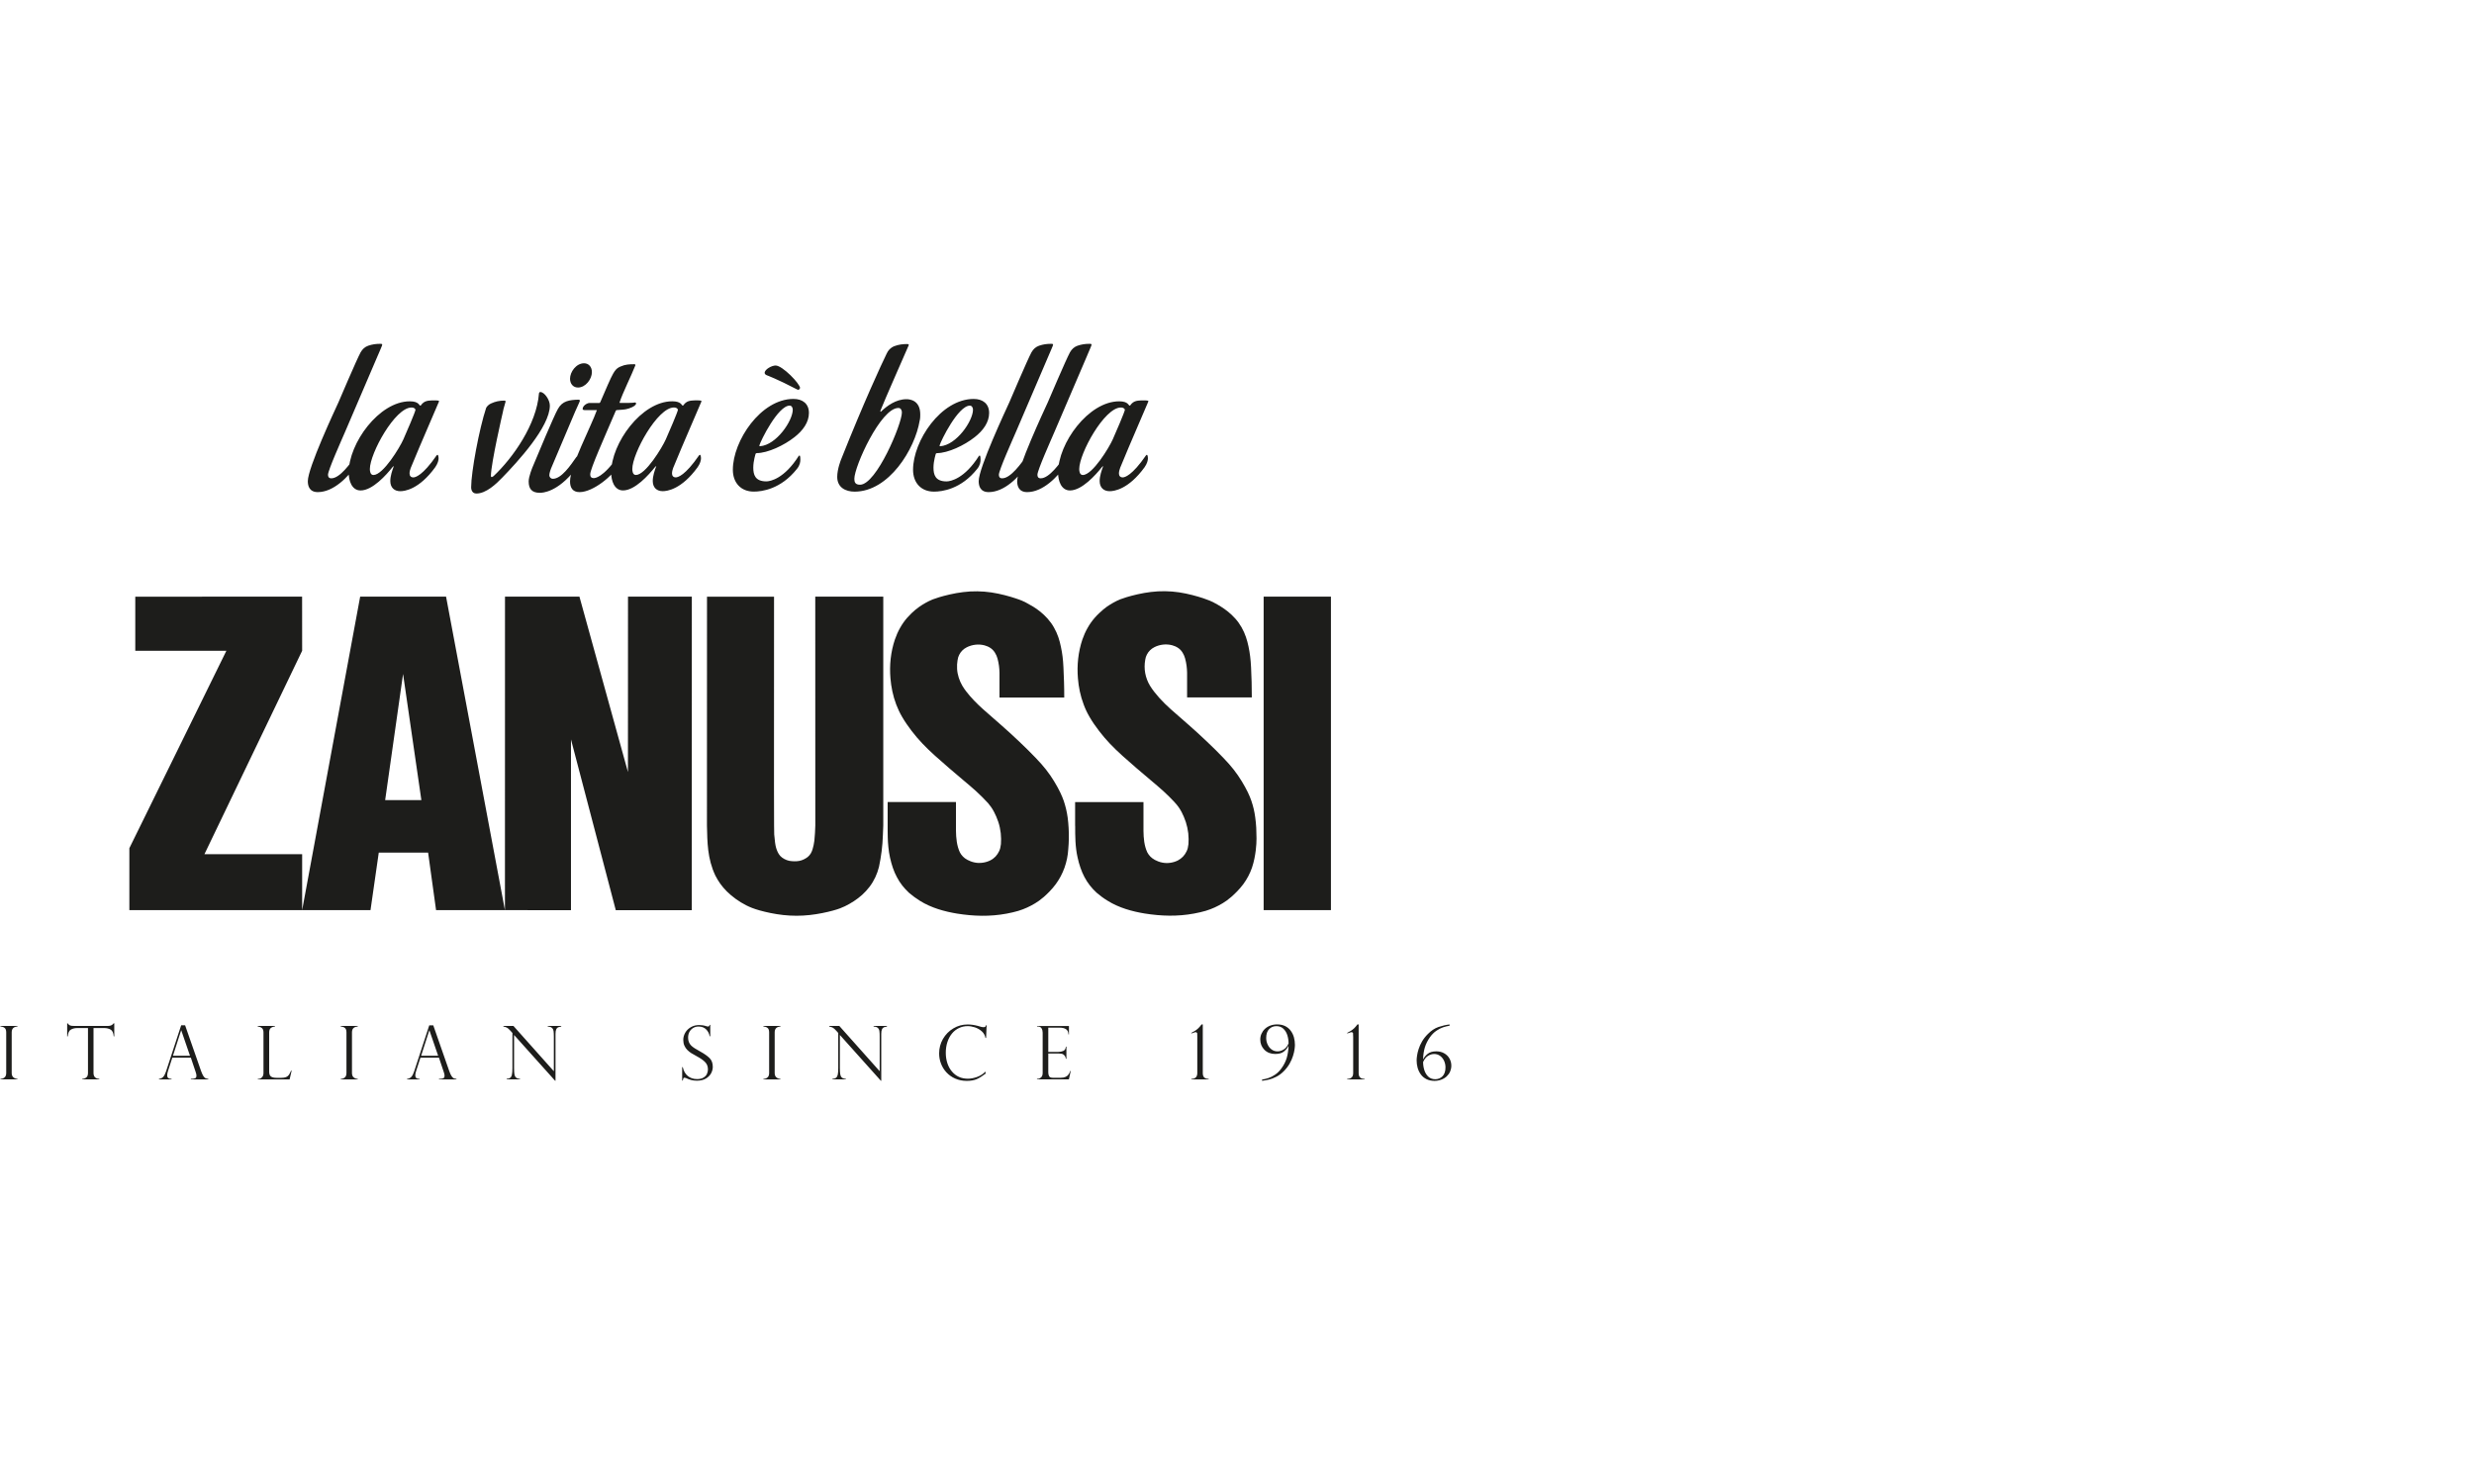 <svg xmlns="http://www.w3.org/2000/svg" id="Ebene_2" data-name="Ebene 2" width="1000" height="600" viewBox="0 0 1000 600"><defs><style>      .cls-1 {        fill: #1d1d1b;      }    </style></defs><path class="cls-1" d="M537.97,241.22h-27.2v126.76h27.2v-126.76Zm-103.38,92.6c0,4.28,0,8.6,.99,12.92,.31,1.42,.68,2.8,1.15,4.12,.46,1.31,.98,2.56,1.6,3.73,.64,1.19,1.35,2.32,2.18,3.38,.83,1.05,1.73,2.04,2.73,2.95,1.38,1.19,2.85,2.28,4.43,3.24,4.62,2.9,10.03,4.36,15.01,5.18,6.65,1.06,13.27,1.27,20,.01,1.66-.3,3.31-.7,4.7-1.1,1.37-.43,2.52-.86,3.63-1.37,1.1-.5,2.18-1.08,3.21-1.7,1.05-.64,2.06-1.32,3.49-2.56,1.42-1.25,3.27-3.04,4.8-5.09,1.52-2.05,2.73-4.34,3.56-6.75,.82-2.42,1.26-4.95,1.51-6.93,.24-1.99,.3-3.43,.31-4.87,0-1.43-.04-2.88-.11-4.31-.09-1.43-.22-2.86-.4-4.13-.32-2.48-.82-4.54-1.57-6.75-.37-1.07-.79-2.13-1.44-3.48-1.28-2.63-3.34-6.16-5.74-9.2-1.15-1.46-2.39-2.88-4.22-4.78-1.82-1.91-4.24-4.31-6.72-6.65-4.67-4.48-9.61-8.66-14.46-12.94-3.27-2.93-6.36-6.23-8.37-9.45-1.97-3.27-2.6-6.92-1.95-10.54,.1-.72,.31-1.42,.65-2.06,.33-.65,.75-1.24,1.27-1.75,.51-.51,1.09-.93,1.78-1.28,2.18-1.1,4.78-1.41,7.17-.78,.83,.22,1.66,.57,2.4,1.07,1.49,.96,2.42,2.7,2.84,4.24,.57,2.12,.76,3.85,.81,5.79v9.99h26.16c0-2.08-.02-4.17-.08-6.26-.05-2.08-.15-4.16-.22-5.88-.17-3.33-.46-5.64-1.02-8.37-.53-2.54-1.33-5.23-2.83-7.85-.73-1.27-1.56-2.44-2.54-3.53-1.91-2.13-3.99-3.7-5.84-4.85-.92-.57-1.86-1.11-2.83-1.61-.98-.51-1.97-.98-4.28-1.75-2.34-.77-6.03-1.83-9.77-2.39-3.76-.55-7.61-.61-11.39-.14-3.76,.44-7.47,1.4-9.79,2.09-2.3,.7-3.22,1.12-4.13,1.57-.88,.45-1.77,.94-2.63,1.48-.86,.53-1.69,1.1-2.72,1.97-1.03,.88-2.29,2.03-3.4,3.3-1.11,1.27-2.09,2.66-2.92,4.15-.84,1.47-1.52,3.02-2.09,4.66-1.7,5.07-2.25,10.46-1.8,15.71,.27,3.48,1,7.09,2.33,10.59,.63,1.69,1.39,3.35,2.44,5.12,1.02,1.78,2.35,3.68,3.75,5.51,2.75,3.63,5.88,6.85,9.52,10.12,1.8,1.63,3.69,3.29,5.62,4.94,1.93,1.66,3.86,3.3,5.7,4.84,1.83,1.54,3.57,3,5.24,4.52,1.66,1.53,3.27,3.14,4.26,4.21,1,1.08,1.41,1.63,1.81,2.18,.4,.56,.76,1.12,1.29,2.13,.52,.99,1.16,2.43,1.65,3.92,.48,1.48,.81,3.02,.99,4.57,.17,1.56,.17,3.13,.07,4.36-.13,1.22-.35,2.07-.73,2.87-.37,.81-.86,1.53-1.47,2.18-.61,.62-1.32,1.17-2.1,1.57-1.93,.95-4.22,1.29-6.38,.83-1.07-.22-2.09-.63-2.89-1.06-.77-.42-1.33-.86-1.82-1.35-.49-.5-.9-1.07-1.23-1.68-1.27-2.69-1.52-5.76-1.56-8.71v-11.64h-27.63v9.59Zm-64.46-87.4c-1.03,.88-2.28,2.03-3.4,3.3-1.11,1.27-2.09,2.66-2.92,4.15-.83,1.47-1.51,3.02-2.08,4.66-1.71,5.07-2.26,10.46-1.81,15.71,.29,3.48,1,7.09,2.33,10.59,.65,1.69,1.4,3.35,2.45,5.12,1.03,1.78,2.35,3.68,3.74,5.51,2.75,3.63,5.89,6.85,9.53,10.12,1.8,1.63,3.69,3.29,5.62,4.94,1.92,1.66,3.86,3.3,5.69,4.84,1.84,1.54,3.57,3,5.24,4.51,1.67,1.53,3.27,3.13,4.81,4.79,.43,.52,.85,1.06,1.25,1.61,.39,.56,.77,1.12,1.28,2.13,.52,.99,1.17,2.43,1.66,3.92,.49,1.48,.81,3.02,.99,4.57,.17,1.56,.17,3.13,.07,4.36-.13,1.22-.35,2.07-.72,2.87-.37,.81-.87,1.53-1.47,2.19-.61,.63-1.33,1.18-2.21,1.6-1.77,.87-4.15,1.26-6.28,.79-1.07-.22-2.08-.63-2.88-1.06-.8-.42-1.34-.86-1.82-1.35-.49-.5-.91-1.07-1.22-1.68-1.26-2.69-1.53-5.76-1.58-8.71v-11.64h-27.61c0,3.92-.02,7.84,0,11.76,0,.72,0,1.44,.04,2.52,.05,2.21,.29,5.46,.92,8.24,.32,1.42,.7,2.8,1.15,4.12,.46,1.31,.98,2.56,1.62,3.73,.61,1.19,1.35,2.32,2.17,3.38,.83,1.05,1.74,2.04,2.72,2.95,1.39,1.19,2.87,2.28,4.42,3.24,4.62,2.9,10.06,4.36,15.03,5.18,6.64,1.06,13.26,1.27,20.02,.01,1.64-.3,3.28-.7,4.67-1.1,1.39-.43,2.52-.86,3.62-1.37,1.12-.5,2.19-1.08,3.22-1.7,1.05-.64,2.07-1.32,3.5-2.56,1.43-1.25,3.26-3.04,4.78-5.09,1.53-2.05,2.74-4.34,3.6-6.75,.86-2.42,1.38-4.95,1.52-7.51,.26-2.85,.32-5.72,.14-8.61-.07-1.43-.22-2.86-.38-4.13-.34-2.48-.85-4.54-1.58-6.75-.39-1.07-.79-2.13-1.45-3.48-1.27-2.63-3.33-6.16-5.73-9.2-1.16-1.46-2.39-2.88-4.22-4.78-1.82-1.91-4.25-4.31-6.72-6.65-4.69-4.48-9.61-8.66-14.46-12.94-2.55-2.28-4.98-4.76-6.88-7.26-.53-.7-1.06-1.42-1.58-2.33-1.12-1.92-1.97-4.43-2.08-6.74-.07-1.22,0-2.44,.17-3.4,.13-.97,.35-1.67,.69-2.31,.32-.65,.75-1.24,1.26-1.75,.5-.51,1.1-.93,1.79-1.28,2.19-1.1,4.77-1.41,7.18-.78,.82,.22,1.66,.57,2.4,1.07,1.47,.96,2.42,2.7,2.84,4.24,.58,2.12,.76,3.85,.81,5.79v9.99h26.17c0-2.08-.02-4.17-.09-6.26-.06-2.08-.14-4.16-.23-5.88-.16-3.33-.44-5.64-1.03-8.37-.51-2.54-1.31-5.23-2.83-7.85-.72-1.27-1.57-2.44-2.54-3.53-1.89-2.13-3.97-3.7-5.83-4.85-.93-.57-1.89-1.11-2.85-1.61-.95-.51-1.94-.98-4.28-1.75-2.32-.77-6-1.83-9.77-2.39-3.75-.55-7.59-.61-11.35-.14-3.77,.44-7.48,1.4-9.79,2.09-2.31,.7-3.23,1.12-4.14,1.57-.9,.45-1.78,.94-2.64,1.48-.85,.53-1.68,1.1-2.72,1.97Zm-21.65,115.38c1.07-.97,2.09-2.08,3-3.27,.9-1.18,1.68-2.48,2.32-3.84,.63-1.35,1.13-2.77,1.49-4.22,.9-4.23,1.44-8.48,1.57-12.77l.16-3.95v-92.52h-27.49l.02,92.52c-.06,1.92-.16,4.14-.38,6.13-.07,.6-.17,1.19-.3,1.8-.13,.59-.27,1.17-.42,1.65-.39,1.24-.84,2.18-1.94,3.14-.92,.73-2.23,1.39-3.42,1.6-1.29,.25-2.7,.19-4.09-.03-.7-.15-1.37-.41-2-.75-.64-.34-1.21-.77-1.65-1.25-.88-1.01-1.3-2.15-1.65-3.26-.16-.57-.28-1.17-.41-2.07-.12-.9-.25-2.1-.35-3.31-.04-1.21-.07-2.42-.09-18.45-.01-16.03,.01-46.87,.02-77.71h-27.1l-.02,92.52c.17,6.68,.13,13.3,3.38,20.2,1.18,2.32,2.57,4.35,4.64,6.43,1.05,1.03,2.3,2.11,3.64,3.07,1.34,.97,2.74,1.82,4.22,2.57,1.46,.74,3,1.38,5.5,2.08,2.51,.7,5.98,1.47,9.51,1.85,3.51,.38,7.09,.39,10.61,0,3.52-.37,7-1.14,9.39-1.79,2.38-.64,3.66-1.18,4.9-1.77,1.24-.61,2.45-1.29,3.61-2.05,1.15-.76,2.26-1.59,3.32-2.55Zm-68.84-120.56l-.02,126.75h-30.72l-18.11-69.04v69.05l-26.69-.02,.02-126.75h30.09l19.61,70.92,.02-70.92h25.82Zm-123.96,82.26l7.24-51.01,7.4,51.01h-14.64Zm17.36,21.21l3.22,23.27h27.83l-23.79-126.75h-34.72c-7.79,42.24-15.61,84.5-23.45,126.75h27.63l3.34-23.27h19.94Zm-50.93-103.47H54.68v21.87h36.83l-39.22,79.82v25.05H122.13v-22.61h-39.5l39.5-82.26-.02-21.87Zm30.65-97.62s-7.4,17.2-13.26,30.95c-1.44,3.35-6.92,15.56-6.92,17.38,0,.77,.29,1.44,1.35,1.44,3.46,0,7.79-6.15,9.8-9.03l.29-.09c.38,0,.48,1.44,.48,2.01,0,1.25-.48,1.73-.48,1.73-3.17,4.71-9.13,10.96-15.57,10.96-3.45,0-4.03-2.59-4.03-4.42,0-5.38,10.85-28.54,12.39-31.9,0,0,7.4-17.39,8.94-20.18,.77-1.34,1.73-2.21,3.07-2.69,1.74-.57,3.08-.77,5-.77,.29,0,.67,0,.67,.39,0,.29-.96,2.4-1.73,4.23Zm13.56,21.14c-6.64,0-16.82,18.55-16.82,24.89,0,.86,.19,2.4,1.44,2.4,3.94,0,10.67-11.15,12.11-14.42,1.06-2.4,4.9-11.24,4.9-12.01-.29-.67-.96-.86-1.63-.86Zm-.3,24.41c-.19,.57-.48,1.44-.48,2.21,0,.87,.39,1.64,1.55,1.64,.77,0,3.74-.68,9.42-8.94l.29-.19c.38,0,.48,.96,.48,1.35,0,.86-.3,2.11-1.35,3.65-6.54,9.03-12.4,9.71-14.13,9.71-2.4,0-4.04-1.44-4.04-4.13,0-2.02,.77-4.23,1.44-6.06l-.48,.38c-2.59,3.27-8.16,9.51-12.97,9.51-3.56,0-4.81-3.94-4.81-7.21,0-11.91,12.31-28.83,24.7-28.83,3.75,0,3.75,1.74,4.23,1.74,.39,0,.48-.68,1.35-1.26,1.15-.86,2.78-.86,4.71-.86,.58,0,1.54,0,1.54,.39,0,.19-7.69,17.68-11.44,26.91Zm37,3.93c-2.5,2.6-6.54,6.44-10.47,6.44-2.11,0-2.11-2.31-2.11-2.5,0-6.24,3.27-23.73,6.05-32.09,0,0,.48-1.15,2.02-1.83,1.64-.77,3.36-1.15,5.28-1.15,.19,0,.58,0,.58,.38,0,.29-.87,2.69-1.15,4.42,0,0-4.71,20.27-4.8,25.65,0,0,0,.48,.39,.48l.67-.38c7.98-7.5,17.4-21.05,18.36-33.35,0,0,0-.67,.57-.67,1.64,0,3.84,3.17,3.84,5.48,0,8.64-13.16,22.87-19.22,29.11Zm30.56-36.42c-1.92,0-3.17-1.53-3.17-3.55,0-2.79,2.5-6.25,5.67-6.25,1.92,0,3.17,1.54,3.17,3.56,0,2.79-2.5,6.25-5.67,6.25Zm-.97,9.42s-4.22,9.99-9.89,23.35c0,0-.68,1.73-.68,2.69,0,.77,.59,1.44,1.44,1.44,3.46,0,7.11-5.38,9.52-8.84l.38-.29c.39,0,.59,1.54,.59,1.83,0,.87-.3,2.11-1.44,3.56-7.21,9.22-13.26,9.41-14.32,9.41-3.28,0-4.52-1.63-4.52-4.61,0-2.01,1.53-5.67,1.53-5.67,2.4-5.76,8.65-20.76,10.29-23.63,1.82-3.27,4.61-3.66,8.46-3.75l.48,.28c0,.29-1.25,2.89-1.83,4.23Zm20.57-.68c-.77,.19-2.21,.28-3.94,.39l-.3,.19c-4.9,11.44-10.37,23.64-10.37,25.76,0,.86,.29,1.54,1.44,1.54,.39,0,3.66,0,9.8-8.84l.29-.1c.48,0,.48,1.06,.48,1.44,0,.58-.09,1.25-.57,2.21-2.02,4.13-10.19,10.96-15.76,10.96-2.88,0-3.84-1.93-3.84-4.32,0-6.15,8.46-22.1,10.86-28.83h-4.71c-.86,0-1.05-.19-1.05-.48,0-1.15,1.44-2.22,2.59-2.41h4.23l.29-.29c2.02-4.71,4.32-10.09,5.19-11.53,.77-1.35,1.44-2.31,3.17-2.98,1.73-.77,3.36-.87,5.38-.87,.19,0,.48,0,.48,.39-1.63,4.22-5.19,11.23-6.44,15.17l.3,.1c2.69,0,4.9,0,6.05-.2l.39,.29c0,1.24-2.89,2.21-3.94,2.4Zm19.21-.67c-6.62,0-16.81,18.55-16.81,24.89,0,.86,.19,2.4,1.44,2.4,3.94,0,10.66-11.15,12.11-14.42,1.06-2.4,4.9-11.24,4.9-12.01-.29-.67-.96-.86-1.64-.86Zm-.28,24.41c-.19,.57-.48,1.44-.48,2.21,0,.87,.38,1.64,1.53,1.64,.78,0,3.76-.68,9.43-8.94l.28-.19c.39,0,.48,.96,.48,1.35,0,.86-.29,2.11-1.35,3.65-6.53,9.03-12.39,9.71-14.12,9.71-2.41,0-4.03-1.44-4.03-4.13,0-2.02,.77-4.23,1.44-6.06l-.48,.38c-2.6,3.27-8.17,9.51-12.97,9.51-3.55,0-4.8-3.94-4.8-7.21,0-11.91,12.3-28.83,24.69-28.83,3.75,0,3.75,1.74,4.23,1.74,.38,0,.48-.68,1.34-1.26,1.16-.86,2.79-.86,4.71-.86,.58,0,1.54,0,1.54,.39,0,.19-7.7,17.68-11.44,26.91Zm47.09-25.17c-4.71,0-11.73,14.12-12.31,16.24l.3,.19c6.62-.48,13.25-10.29,13.25-14.8,0-.67-.38-1.63-1.24-1.63Zm1.91,12.77c-4.13,3.27-10.76,6.44-15.28,6.44l-.38,.19s-.97,2.88-.97,5.67,.68,5.57,5.29,5.57c1.64,0,7.3-1.16,13.07-10.28l.29-.19c.38,0,.38,1.15,.38,1.63,0,.96-.18,2.31-1.35,3.75-6.53,8.27-14.21,9.22-17.48,9.22-5.19,0-8.46-3.55-8.46-8.84,0-11.63,11.25-28.63,24.51-28.63,3.65,0,6.24,1.92,6.24,5.67s-2.4,7.11-5.86,9.8Zm42-11.81c-7.11,0-17.78,23.63-17.78,28.63,0,1.25,.28,2.4,2.3,2.4,6.63,0,16.92-24.6,16.92-29.21,0-.86-.39-1.83-1.44-1.83Zm8.65,5c-1.92,11.72-12.49,28.83-26.33,28.83-3.55,0-7.02-1.63-7.02-5.96,0-3.27,1.55-7.02,1.55-7.02,9.13-22.97,16.24-38.33,18.45-42.86,.57-1.25,1.44-2.3,3.07-2.98,1.83-.67,3.36-.86,5.29-.86,0,0,.58,0,.58,.39,0,.1-10.09,22.87-11.54,26.71l.2,.29c2.5-2.4,6.15-5.09,10.39-5.09,1.44,0,5.57,.48,5.57,6.15,0,.67,0,1.54-.2,2.4Zm20.28-5.95c-4.72,0-11.73,14.12-12.3,16.24l.28,.19c6.63-.48,13.27-10.29,13.27-14.8,0-.67-.39-1.63-1.25-1.63Zm1.91,12.77c-4.13,3.27-10.75,6.44-15.28,6.44l-.38,.19s-.97,2.88-.97,5.67,.68,5.57,5.29,5.57c1.64,0,7.31-1.16,13.07-10.28l.28-.19c.39,0,.39,1.15,.39,1.63,0,.96-.19,2.31-1.34,3.75-6.54,8.27-14.22,9.22-17.49,9.22-5.19,0-8.46-3.55-8.46-8.84,0-11.63,11.24-28.63,24.51-28.63,3.65,0,6.24,1.92,6.24,5.67s-2.4,7.11-5.86,9.8Zm29.98-33.15s-7.4,17.2-13.26,30.95c-1.44,3.35-6.92,15.56-6.92,17.38,0,.77,.29,1.44,1.34,1.44,3.46,0,7.79-6.15,9.79-9.03l.3-.09c.39,0,.48,1.44,.48,2.01,0,1.25-.48,1.73-.48,1.73-3.17,4.71-9.13,10.96-15.56,10.96-3.46,0-4.03-2.59-4.03-4.42,0-5.38,10.86-28.54,12.39-31.9,0,0,7.4-17.39,8.93-20.18,.77-1.34,1.73-2.21,3.08-2.69,1.73-.57,3.07-.77,4.99-.77,.28,0,.68,0,.68,.39,0,.29-.97,2.4-1.74,4.23Zm15.57,0s-7.4,17.2-13.26,30.95c-1.43,3.35-6.91,15.56-6.91,17.38,0,.77,.28,1.44,1.34,1.44,3.45,0,7.79-6.15,9.79-9.03l.29-.09c.39,0,.48,1.44,.48,2.01,0,1.25-.48,1.73-.48,1.73-3.18,4.71-9.14,10.96-15.57,10.96-3.45,0-4.04-2.59-4.04-4.42,0-5.38,10.85-28.54,12.39-31.9,0,0,7.41-17.39,8.94-20.18,.76-1.34,1.73-2.21,3.07-2.69,1.73-.57,3.08-.77,5-.77,.28,0,.67,0,.67,.39,0,.29-.96,2.4-1.73,4.23Zm13.55,21.14c-6.63,0-16.82,18.55-16.82,24.89,0,.86,.19,2.4,1.44,2.4,3.95,0,10.67-11.15,12.12-14.42,1.06-2.4,4.9-11.24,4.9-12.01-.3-.67-.97-.86-1.64-.86Zm-.28,24.41c-.2,.57-.49,1.44-.49,2.21,0,.87,.39,1.64,1.54,1.64,.77,0,3.75-.68,9.42-8.94l.28-.19c.39,0,.48,.96,.48,1.35,0,.86-.28,2.11-1.34,3.65-6.54,9.03-12.39,9.71-14.13,9.71-2.4,0-4.04-1.44-4.04-4.13,0-2.02,.77-4.23,1.45-6.06l-.48,.38c-2.59,3.27-8.17,9.51-12.97,9.51-3.56,0-4.81-3.94-4.81-7.21,0-11.91,12.3-28.83,24.7-28.83,3.73,0,3.73,1.74,4.23,1.74,.38,0,.48-.68,1.34-1.26,1.16-.86,2.78-.86,4.7-.86,.58,0,1.54,0,1.54,.39,0,.19-7.69,17.68-11.43,26.91Zm-143.69-38.41c0-1.44,2.88-2.98,4.43-2.98,2.78,0,9.89,7.4,9.89,9.13l-.58,.77-.77-.29c-7.88-4.13-12.11-5.67-12.11-5.67-.86-.29-.86-.96-.86-.96ZM7.05,414.8v.25c-.65,0-1.19,.18-1.64,.54-.45,.37-.68,.98-.68,1.81v16.41c0,.82,.24,1.43,.72,1.81,.48,.38,1.02,.57,1.6,.57v.22H.2v-.22c.63,0,1.17-.18,1.62-.56,.46-.37,.69-.97,.69-1.82v-16.41c0-.9-.23-1.51-.69-1.84-.45-.34-.99-.51-1.62-.51v-.25H7.05Zm39.14,4.22h-.23c-.11-1.41-.52-2.32-1.23-2.73-.72-.42-1.59-.64-2.64-.64h-4.29v18.16c0,1.52,.78,2.32,2.34,2.38v.22h-6.88v-.22c.65-.02,1.19-.2,1.64-.57,.44-.35,.66-.96,.66-1.81v-18.16h-4.3c-1.05,0-1.92,.22-2.63,.64-.71,.41-1.12,1.32-1.24,2.73h-.24v-5.27h.24l.41,.53,.46,.29,.65,.18,.88,.04h14c.93,0,1.65-.35,2.17-1.06h.23v5.27Zm23.72,7.82h6.88l-3.52-10.25h-.06l-3.3,10.25Zm4.91-12.3l6.47,18.53c.34,.95,.67,1.64,.97,2.08,.3,.43,.59,.7,.87,.82,.28,.1,.63,.18,1.07,.23v.22h-7.06v-.22c.72,0,1.28-.08,1.67-.22,.4-.13,.59-.5,.59-1.1,0-.34-.09-.79-.28-1.34l-.06-.18-1.92-5.73h-7.49l-1.72,5.31c-.23,.73-.35,1.3-.35,1.74,0,.62,.15,1.03,.46,1.21,.3,.21,.73,.31,1.29,.31v.22h-5.08v-.22c.73-.08,1.31-.35,1.74-.83,.43-.49,.81-1.23,1.13-2.22l6.11-18.61h1.57Zm29.37,21.66h.3c.53,0,.99-.2,1.4-.63,.4-.42,.61-.99,.61-1.75v-16.32c0-.9-.22-1.53-.68-1.87-.46-.35-1-.55-1.63-.57v-.25h6.92v.25c-.61,.02-1.14,.2-1.61,.54-.47,.35-.7,.98-.7,1.9v15.78c0,.93,.23,1.58,.7,1.95,.47,.36,1.23,.55,2.31,.55h1.86c.81,0,1.46-.11,1.95-.29,.48-.2,.86-.5,1.15-.9,.28-.41,.57-.97,.87-1.71h.24l-.82,3.54h-12.86v-.22Zm40.4-21.39v.25c-.65,0-1.19,.18-1.64,.54-.46,.37-.68,.98-.68,1.81v16.41c0,.82,.24,1.43,.72,1.81,.48,.38,1.02,.57,1.6,.57v.22h-6.85v-.22c.63,0,1.17-.18,1.62-.56,.45-.37,.68-.97,.68-1.82v-16.41c0-.9-.23-1.51-.68-1.84-.45-.34-.99-.51-1.62-.51v-.25h6.85Zm25.63,12.04h6.88l-3.52-10.25h-.06l-3.3,10.25Zm4.91-12.3l6.47,18.53c.34,.95,.66,1.64,.97,2.08,.3,.43,.59,.7,.86,.82,.28,.1,.64,.18,1.07,.23v.22h-7.06v-.22c.72,0,1.28-.08,1.66-.22,.4-.13,.59-.5,.59-1.1,0-.34-.1-.79-.28-1.34l-.06-.18-1.92-5.73h-7.49l-1.72,5.31c-.23,.73-.36,1.3-.36,1.74,0,.62,.16,1.03,.46,1.21,.3,.21,.73,.31,1.29,.31v.22h-5.08v-.22c.72-.08,1.31-.35,1.75-.83,.43-.49,.81-1.23,1.13-2.22l6.1-18.61h1.58Zm51.72,.26v.25c-.55,.08-.98,.18-1.3,.31-.32,.15-.56,.42-.74,.84-.18,.41-.27,1.01-.27,1.8v18.96h-.15l-16.6-18.52v13.29c0,1.11,.05,1.93,.13,2.46,.09,.55,.22,.92,.38,1.16,.36,.52,1,.79,1.9,.83v.22h-5.42v-.22c.61-.03,1.09-.16,1.41-.4,.35-.23,.59-.64,.72-1.25,.15-.63,.22-1.55,.22-2.78v-14.11l-.72-.81c-.64-.72-1.15-1.18-1.52-1.36-.39-.2-.86-.34-1.42-.44v-.25h4.06l16.34,18.32v-13.95c0-1.05-.04-1.83-.12-2.34-.09-.52-.3-.94-.66-1.25-.36-.32-.92-.48-1.68-.52v-.25h5.43Zm60.21,4.16h-.23c-.15-1.04-.6-1.96-1.38-2.75-.78-.79-1.8-1.18-3.08-1.18-.84,0-1.57,.19-2.21,.59-.65,.39-1.14,.92-1.5,1.59-.35,.68-.53,1.45-.53,2.32,0,.68,.11,1.27,.32,1.8,.21,.52,.52,.99,.93,1.4,.41,.4,.89,.76,1.46,1.12,.55,.35,1.3,.78,2.25,1.31,1.59,.88,2.82,1.74,3.7,2.61,.88,.86,1.32,2.05,1.32,3.56,0,.92-.24,1.8-.71,2.66-.48,.85-1.19,1.56-2.15,2.11-.96,.56-2.14,.83-3.57,.83-.88,0-1.68-.1-2.36-.29-.68-.18-1.38-.45-2.08-.79l-.6-.15-.4,.21c-.06,.17-.15,.48-.26,.96h-.25v-5.41h.25c.35,1.59,1.04,2.79,2.06,3.6,1.01,.81,2.25,1.22,3.71,1.22,1.09,0,1.97-.2,2.64-.63,.66-.4,1.12-.9,1.37-1.49,.25-.59,.39-1.18,.39-1.76,0-1.21-.37-2.21-1.12-2.96-.73-.78-1.86-1.56-3.36-2.37-1.03-.57-1.8-1-2.3-1.31-.5-.31-1.01-.72-1.52-1.22-.51-.5-.92-1.09-1.22-1.78-.3-.68-.45-1.45-.45-2.34,0-1.01,.27-1.99,.81-2.92,.54-.92,1.3-1.67,2.29-2.23,.99-.57,2.11-.84,3.36-.84,.95,0,1.92,.15,2.92,.48l.63,.12c.32,0,.54-.22,.67-.66h.23v4.63Zm28.39-4.16v.25c-.65,0-1.19,.18-1.64,.54-.45,.37-.68,.98-.68,1.81v16.41c0,.82,.24,1.43,.72,1.81,.48,.38,1.01,.57,1.6,.57v.22h-6.86v-.22c.63,0,1.17-.18,1.62-.56,.45-.37,.68-.97,.68-1.82v-16.41c0-.9-.23-1.51-.68-1.84-.45-.34-.99-.51-1.62-.51v-.25h6.86Zm43.07,0v.25c-.55,.08-.99,.18-1.3,.31-.32,.15-.57,.42-.74,.84-.18,.41-.27,1.01-.27,1.8v18.96h-.15l-16.58-18.52v13.29c0,1.11,.04,1.93,.13,2.46,.09,.55,.22,.92,.39,1.16,.35,.52,.99,.79,1.89,.83v.22h-5.42v-.22c.61-.03,1.09-.16,1.42-.4,.34-.23,.58-.64,.73-1.25,.14-.63,.2-1.55,.2-2.78v-14.11l-.71-.81c-.64-.72-1.15-1.18-1.52-1.36-.39-.2-.86-.34-1.42-.44v-.25h4.07l16.33,18.32v-13.95c0-1.05-.03-1.83-.12-2.34-.08-.52-.3-.94-.66-1.25-.35-.32-.92-.48-1.68-.52v-.25h5.44Zm40.06,4.84h-.25c-.18-1.05-.68-1.95-1.49-2.68-.81-.72-1.75-1.26-2.78-1.6-1.05-.34-2.04-.5-2.93-.5-1.25,0-2.42,.26-3.51,.78-1.09,.51-2.04,1.26-2.82,2.21-.79,.97-1.41,2.1-1.85,3.44-.44,1.33-.66,2.79-.66,4.35s.22,2.92,.64,4.22c.43,1.3,1.04,2.42,1.86,3.37,.82,.96,1.76,1.68,2.84,2.17,1.08,.48,2.28,.72,3.58,.72,1.1,0,2.31-.21,3.61-.66,1.31-.44,2.49-1.19,3.55-2.23v.85c-1.31,1-2.49,1.74-3.57,2.22-1.09,.47-2.43,.7-4.04,.7-1.71,0-3.25-.31-4.66-.93-1.41-.62-2.59-1.47-3.56-2.52-.97-1.06-1.7-2.24-2.2-3.57-.5-1.31-.74-2.68-.74-4.08,0-2.1,.51-4.04,1.54-5.85,1.05-1.8,2.44-3.23,4.22-4.28,1.76-1.06,3.69-1.58,5.77-1.58,1.27,0,2.64,.19,4.1,.57l1.52,.44,.74,.09c.39,0,.65-.06,.78-.17l.28-.61h.24l-.2,5.16Zm20.6-4.59v-.24h12.89v3.4h-.2c0-1.82-1.21-2.73-3.65-2.73h-4.5v9.82h3.95c.79,0,1.49-.13,2.1-.39,.61-.25,.97-.84,1.06-1.74h.22v4.9h-.22c-.09-.57-.26-.99-.5-1.29l-.73-.61-.63-.15c-.35-.06-.72-.08-1.1-.08h-4.15v7.67c0,.58,.11,1.07,.33,1.49,.21,.43,.73,.64,1.53,.64h3.21c.76,0,1.4-.12,1.9-.35,.5-.22,.9-.53,1.18-.93,.29-.4,.53-.88,.72-1.46h.2l-.74,3.39h-12.89v-.22h.29c.45,0,.91-.19,1.34-.57,.44-.36,.66-.98,.66-1.81v-16.28c0-.67-.15-1.25-.44-1.74-.3-.49-.82-.74-1.56-.74h-.29Zm64.77,18.79v-14.48c0-.97-.02-1.55-.07-1.76l-.48-.32c-.17,0-.79,.17-1.85,.55v-.24c.61-.32,1.12-.61,1.55-.88,.43-.27,.84-.59,1.25-.98,.4-.39,.85-.9,1.34-1.56h.48v19.66c0,.83,.19,1.43,.59,1.8,.4,.37,.99,.56,1.78,.56v.22h-6.99v-.22c1.6,0,2.4-.79,2.4-2.35Zm36.89-11.99c0-1.1-.15-2.19-.48-3.27-.34-1.09-.88-1.98-1.62-2.67-.74-.7-1.67-1.04-2.82-1.04s-2.16,.39-2.94,1.21c-.78,.81-1.18,1.99-1.18,3.55,0,.95,.19,1.86,.59,2.69,.39,.85,.93,1.51,1.62,2.01,.69,.49,1.48,.74,2.35,.74s1.67-.25,2.49-.74c.83-.5,1.5-1.32,2-2.48Zm-10.71,15.15v-.52c.91-.15,1.8-.36,2.63-.64,.85-.28,1.75-.73,2.68-1.38,.96-.65,1.82-1.52,2.59-2.6,.94-1.31,1.63-2.67,2.06-4.1,.42-1.43,.67-3.02,.74-4.76l-.07-.08c-.38,.79-.97,1.51-1.77,2.18-.81,.68-1.98,1.02-3.52,1.02-1.83,0-3.29-.57-4.41-1.7-1.1-1.15-1.66-2.51-1.66-4.12,0-.82,.16-1.62,.49-2.35,.33-.74,.79-1.4,1.4-1.98,.61-.57,1.34-1.01,2.19-1.33,.85-.31,1.76-.47,2.74-.47,1.26,0,2.35,.24,3.28,.7,.92,.47,1.67,1.1,2.24,1.9,.58,.79,1,1.67,1.27,2.63,.26,.97,.4,1.98,.4,3.03,0,.49-.05,1.11-.16,1.87-.1,.75-.31,1.64-.63,2.66-.32,1.01-.78,2.06-1.4,3.14-.63,1.08-1.41,2.09-2.35,3.03-.97,.98-2,1.73-3.09,2.26-1.09,.55-2.06,.91-2.9,1.1-.84,.2-1.76,.35-2.77,.49Zm36.83-3.16v-14.48c0-.97-.04-1.55-.07-1.76l-.48-.32c-.17,0-.79,.17-1.86,.55v-.24c.62-.32,1.14-.61,1.56-.88,.42-.27,.83-.59,1.24-.98,.41-.39,.85-.9,1.34-1.56h.48v19.66c0,.83,.2,1.43,.58,1.8,.4,.37,1,.56,1.8,.56v.22h-7v-.22c1.61,0,2.41-.79,2.41-2.35Zm28.27-4.51c-.02,1.12,.15,2.2,.48,3.29,.34,1.08,.88,1.98,1.61,2.67,.74,.7,1.69,1.04,2.82,1.04s2.14-.39,2.94-1.21c.79-.82,1.19-2.01,1.19-3.56,0-.98-.2-1.87-.58-2.7-.4-.83-.93-1.49-1.62-1.99-.69-.48-1.48-.74-2.35-.74s-1.66,.24-2.48,.73c-.81,.5-1.47,1.32-2,2.48Zm10.69-15.15v.51c-.92,.16-1.8,.38-2.65,.66-.84,.27-1.74,.74-2.69,1.39-.94,.65-1.8,1.51-2.58,2.59-.93,1.31-1.62,2.68-2.06,4.1-.42,1.41-.67,3-.73,4.76l.06,.06c.36-.75,.95-1.47,1.78-2.16,.83-.68,2-1.03,3.5-1.03,1.22,0,2.28,.26,3.22,.8,.92,.52,1.63,1.24,2.12,2.12,.49,.89,.74,1.85,.74,2.88,0,.83-.17,1.62-.48,2.36-.33,.74-.8,1.4-1.41,1.98-.62,.57-1.36,1.01-2.2,1.32-.84,.32-1.76,.48-2.74,.48-1.23,0-2.32-.24-3.23-.7-.92-.47-1.68-1.09-2.27-1.91-.59-.8-1.01-1.69-1.29-2.67-.27-.97-.4-1.95-.4-2.96,0-.51,.04-1.17,.17-1.97,.11-.82,.33-1.71,.64-2.68,.3-.98,.77-1.99,1.38-3.06,.61-1.05,1.4-2.06,2.36-3.01,1.36-1.38,2.8-2.32,4.28-2.83,1.49-.51,2.97-.85,4.46-1.03Z"></path></svg>